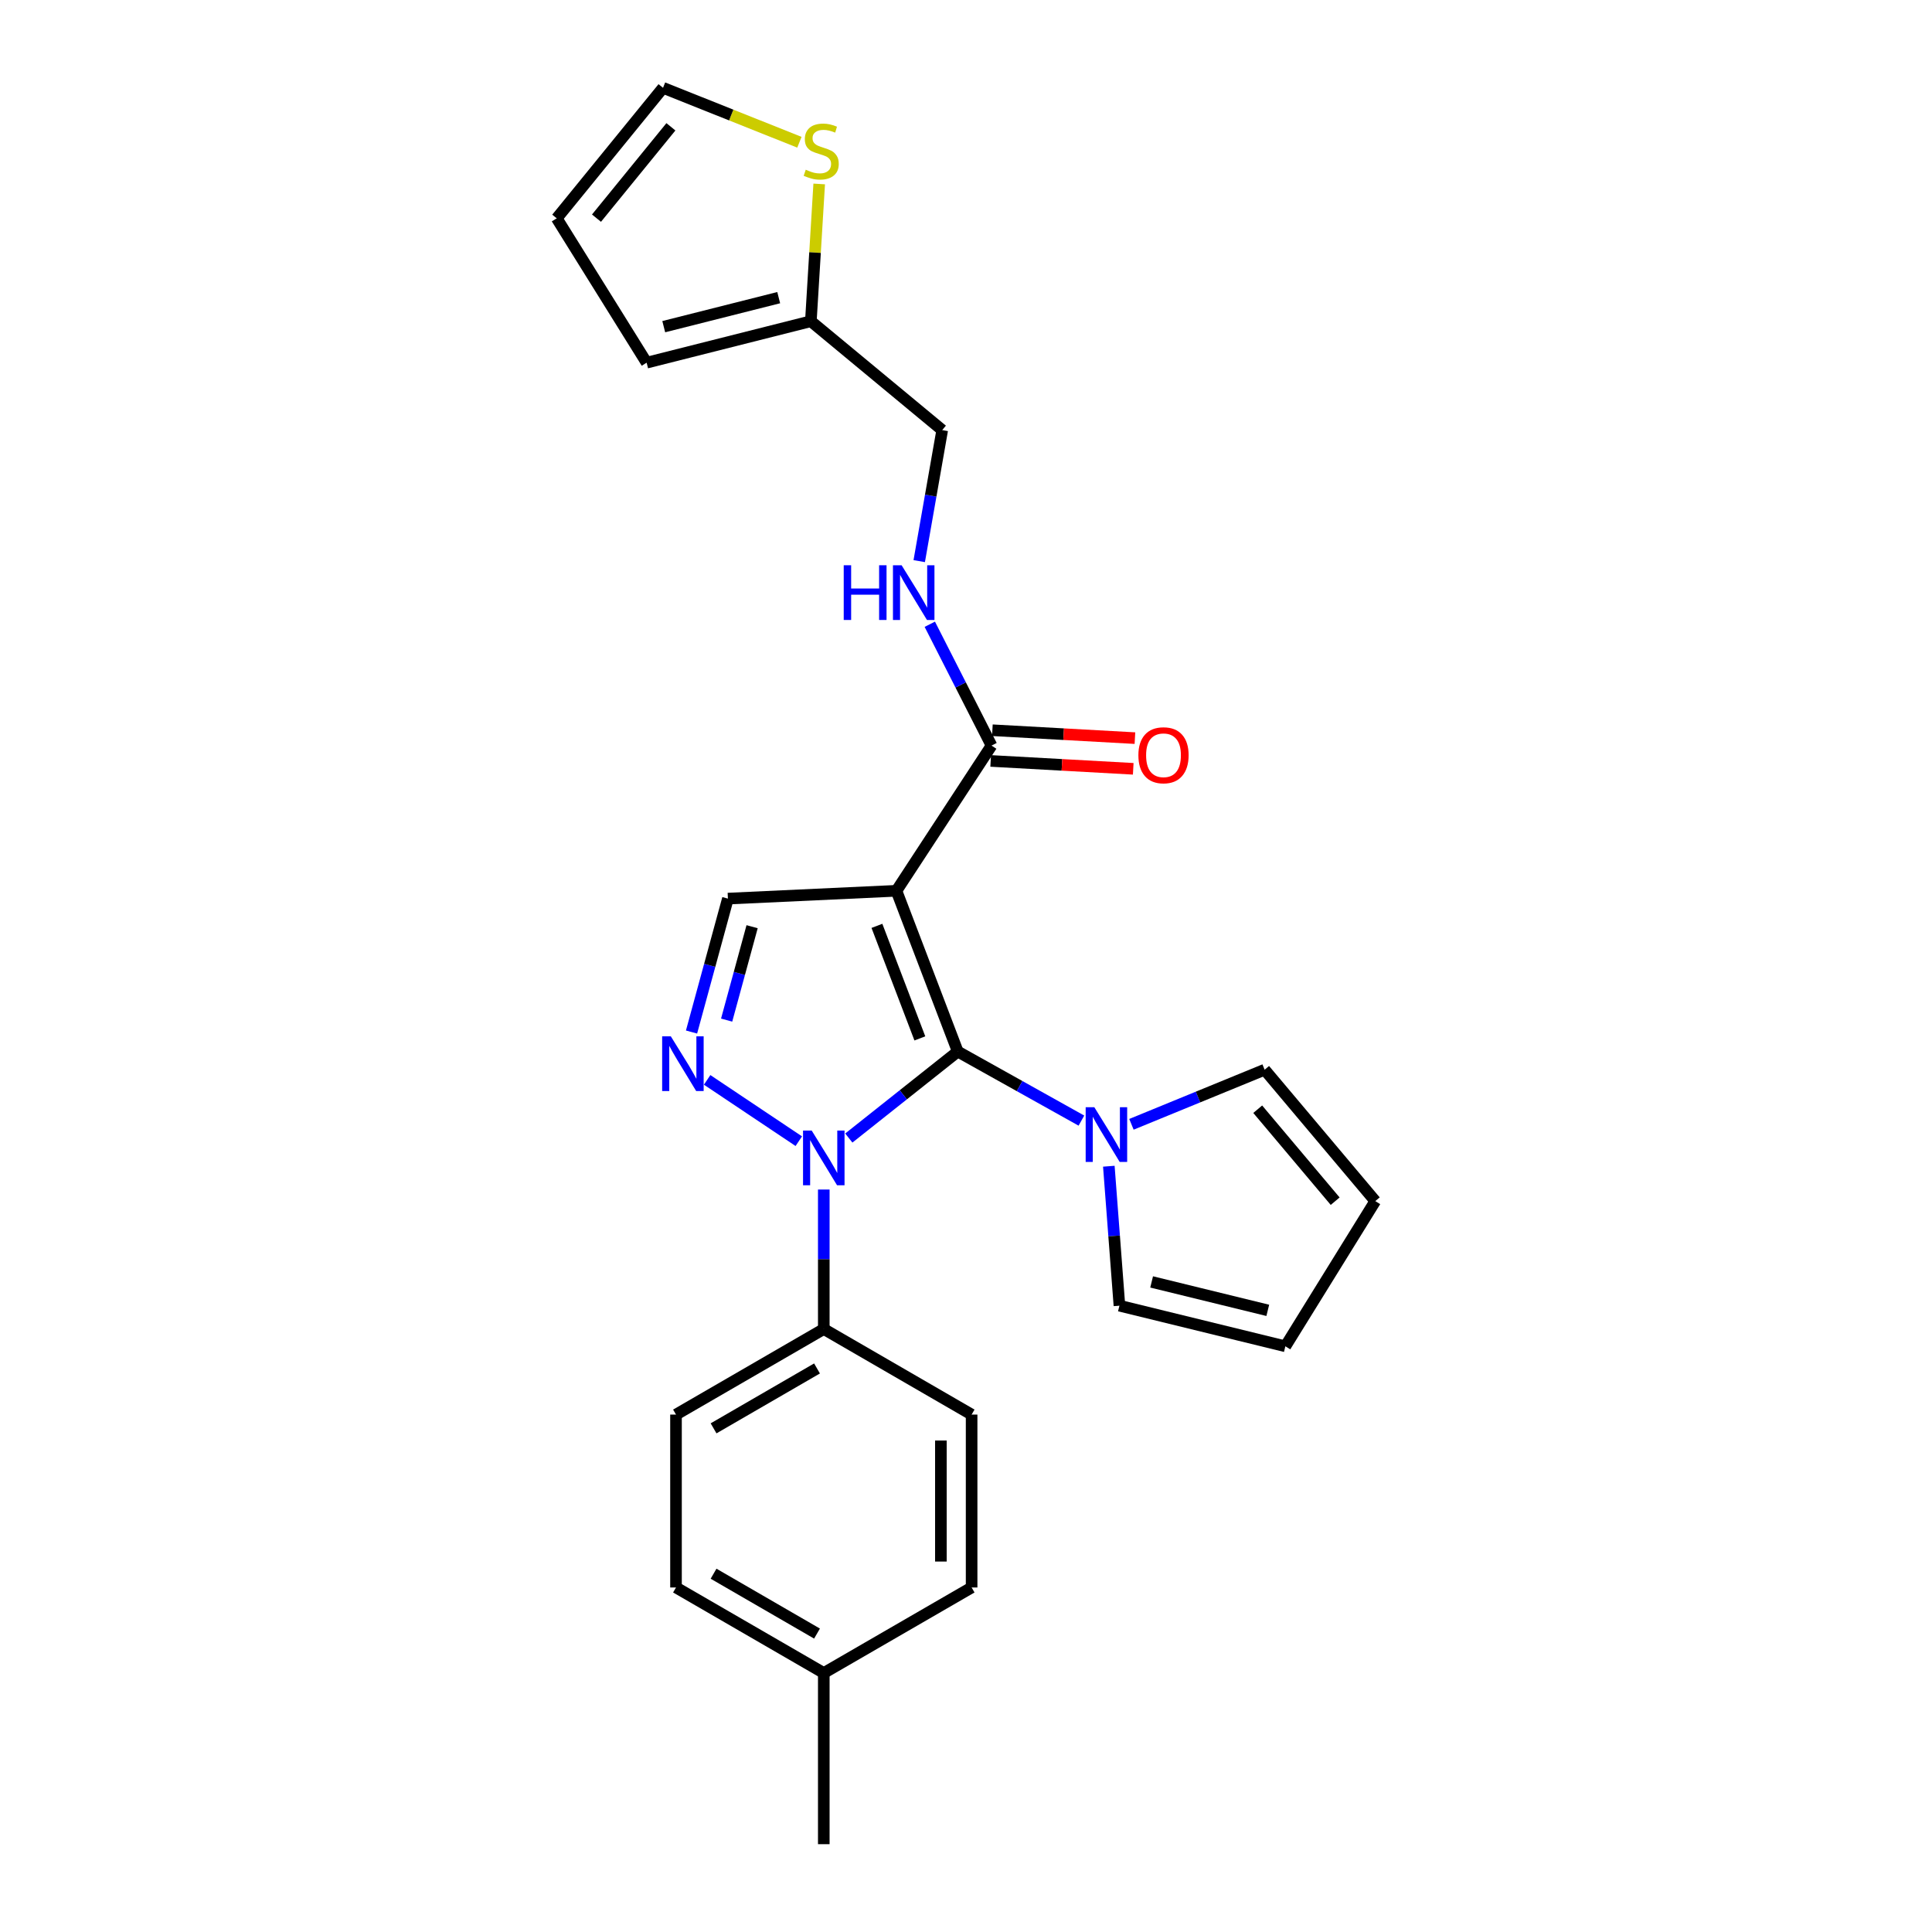 <?xml version='1.0' encoding='iso-8859-1'?>
<svg version='1.1' baseProfile='full'
              xmlns='http://www.w3.org/2000/svg'
                      xmlns:rdkit='http://www.rdkit.org/xml'
                      xmlns:xlink='http://www.w3.org/1999/xlink'
                  xml:space='preserve'
width='1000px' height='1000px' viewBox='0 0 1000 1000'>
<!-- END OF HEADER -->
<rect style='opacity:1.0;fill:#FFFFFF;stroke:none' width='1000' height='1000' x='0' y='0'> </rect>
<path class='bond-0' d='M 495.74,544.286 L 463.995,461.07' style='fill:none;fill-rule:evenodd;stroke:#000000;stroke-width:6px;stroke-linecap:butt;stroke-linejoin:miter;stroke-opacity:1' />
<path class='bond-0' d='M 476.115,537.474 L 453.893,479.222' style='fill:none;fill-rule:evenodd;stroke:#000000;stroke-width:6px;stroke-linecap:butt;stroke-linejoin:miter;stroke-opacity:1' />
<path class='bond-1' d='M 495.74,544.286 L 467.542,566.667' style='fill:none;fill-rule:evenodd;stroke:#000000;stroke-width:6px;stroke-linecap:butt;stroke-linejoin:miter;stroke-opacity:1' />
<path class='bond-1' d='M 467.542,566.667 L 439.343,589.047' style='fill:none;fill-rule:evenodd;stroke:#0000FF;stroke-width:6px;stroke-linecap:butt;stroke-linejoin:miter;stroke-opacity:1' />
<path class='bond-3' d='M 495.74,544.286 L 527.74,562.157' style='fill:none;fill-rule:evenodd;stroke:#000000;stroke-width:6px;stroke-linecap:butt;stroke-linejoin:miter;stroke-opacity:1' />
<path class='bond-3' d='M 527.74,562.157 L 559.739,580.027' style='fill:none;fill-rule:evenodd;stroke:#0000FF;stroke-width:6px;stroke-linecap:butt;stroke-linejoin:miter;stroke-opacity:1' />
<path class='bond-4' d='M 463.995,461.07 L 376.766,465.117' style='fill:none;fill-rule:evenodd;stroke:#000000;stroke-width:6px;stroke-linecap:butt;stroke-linejoin:miter;stroke-opacity:1' />
<path class='bond-5' d='M 463.995,461.07 L 513.213,385.913' style='fill:none;fill-rule:evenodd;stroke:#000000;stroke-width:6px;stroke-linecap:butt;stroke-linejoin:miter;stroke-opacity:1' />
<path class='bond-2' d='M 413.457,590.677 L 366.014,558.943' style='fill:none;fill-rule:evenodd;stroke:#0000FF;stroke-width:6px;stroke-linecap:butt;stroke-linejoin:miter;stroke-opacity:1' />
<path class='bond-6' d='M 426.39,615.702 L 426.39,651.801' style='fill:none;fill-rule:evenodd;stroke:#0000FF;stroke-width:6px;stroke-linecap:butt;stroke-linejoin:miter;stroke-opacity:1' />
<path class='bond-6' d='M 426.39,651.801 L 426.39,687.9' style='fill:none;fill-rule:evenodd;stroke:#000000;stroke-width:6px;stroke-linecap:butt;stroke-linejoin:miter;stroke-opacity:1' />
<path class='bond-25' d='M 357.934,534.178 L 367.35,499.648' style='fill:none;fill-rule:evenodd;stroke:#0000FF;stroke-width:6px;stroke-linecap:butt;stroke-linejoin:miter;stroke-opacity:1' />
<path class='bond-25' d='M 367.35,499.648 L 376.766,465.117' style='fill:none;fill-rule:evenodd;stroke:#000000;stroke-width:6px;stroke-linecap:butt;stroke-linejoin:miter;stroke-opacity:1' />
<path class='bond-25' d='M 376.107,528.004 L 382.698,503.833' style='fill:none;fill-rule:evenodd;stroke:#0000FF;stroke-width:6px;stroke-linecap:butt;stroke-linejoin:miter;stroke-opacity:1' />
<path class='bond-25' d='M 382.698,503.833 L 389.289,479.661' style='fill:none;fill-rule:evenodd;stroke:#000000;stroke-width:6px;stroke-linecap:butt;stroke-linejoin:miter;stroke-opacity:1' />
<path class='bond-10' d='M 573.928,603.636 L 576.672,639.728' style='fill:none;fill-rule:evenodd;stroke:#0000FF;stroke-width:6px;stroke-linecap:butt;stroke-linejoin:miter;stroke-opacity:1' />
<path class='bond-10' d='M 576.672,639.728 L 579.416,675.819' style='fill:none;fill-rule:evenodd;stroke:#000000;stroke-width:6px;stroke-linecap:butt;stroke-linejoin:miter;stroke-opacity:1' />
<path class='bond-11' d='M 585.635,581.945 L 620.104,567.813' style='fill:none;fill-rule:evenodd;stroke:#0000FF;stroke-width:6px;stroke-linecap:butt;stroke-linejoin:miter;stroke-opacity:1' />
<path class='bond-11' d='M 620.104,567.813 L 654.573,553.681' style='fill:none;fill-rule:evenodd;stroke:#000000;stroke-width:6px;stroke-linecap:butt;stroke-linejoin:miter;stroke-opacity:1' />
<path class='bond-7' d='M 513.213,385.913 L 497.238,354.514' style='fill:none;fill-rule:evenodd;stroke:#000000;stroke-width:6px;stroke-linecap:butt;stroke-linejoin:miter;stroke-opacity:1' />
<path class='bond-7' d='M 497.238,354.514 L 481.264,323.116' style='fill:none;fill-rule:evenodd;stroke:#0000FF;stroke-width:6px;stroke-linecap:butt;stroke-linejoin:miter;stroke-opacity:1' />
<path class='bond-13' d='M 512.773,393.855 L 549.666,395.895' style='fill:none;fill-rule:evenodd;stroke:#000000;stroke-width:6px;stroke-linecap:butt;stroke-linejoin:miter;stroke-opacity:1' />
<path class='bond-13' d='M 549.666,395.895 L 586.559,397.935' style='fill:none;fill-rule:evenodd;stroke:#FF0000;stroke-width:6px;stroke-linecap:butt;stroke-linejoin:miter;stroke-opacity:1' />
<path class='bond-13' d='M 513.652,377.971 L 550.544,380.011' style='fill:none;fill-rule:evenodd;stroke:#000000;stroke-width:6px;stroke-linecap:butt;stroke-linejoin:miter;stroke-opacity:1' />
<path class='bond-13' d='M 550.544,380.011 L 587.437,382.052' style='fill:none;fill-rule:evenodd;stroke:#FF0000;stroke-width:6px;stroke-linecap:butt;stroke-linejoin:miter;stroke-opacity:1' />
<path class='bond-18' d='M 426.39,687.9 L 349.899,732.187' style='fill:none;fill-rule:evenodd;stroke:#000000;stroke-width:6px;stroke-linecap:butt;stroke-linejoin:miter;stroke-opacity:1' />
<path class='bond-18' d='M 422.887,708.31 L 369.343,739.311' style='fill:none;fill-rule:evenodd;stroke:#000000;stroke-width:6px;stroke-linecap:butt;stroke-linejoin:miter;stroke-opacity:1' />
<path class='bond-19' d='M 426.39,687.9 L 502.908,732.187' style='fill:none;fill-rule:evenodd;stroke:#000000;stroke-width:6px;stroke-linecap:butt;stroke-linejoin:miter;stroke-opacity:1' />
<path class='bond-20' d='M 475.789,290.44 L 481.739,256.529' style='fill:none;fill-rule:evenodd;stroke:#0000FF;stroke-width:6px;stroke-linecap:butt;stroke-linejoin:miter;stroke-opacity:1' />
<path class='bond-20' d='M 481.739,256.529 L 487.689,222.617' style='fill:none;fill-rule:evenodd;stroke:#000000;stroke-width:6px;stroke-linecap:butt;stroke-linejoin:miter;stroke-opacity:1' />
<path class='bond-8' d='M 424.017,95.215 L 421.858,130.741' style='fill:none;fill-rule:evenodd;stroke:#CCCC00;stroke-width:6px;stroke-linecap:butt;stroke-linejoin:miter;stroke-opacity:1' />
<path class='bond-8' d='M 421.858,130.741 L 419.7,166.267' style='fill:none;fill-rule:evenodd;stroke:#000000;stroke-width:6px;stroke-linecap:butt;stroke-linejoin:miter;stroke-opacity:1' />
<path class='bond-12' d='M 413.772,73.625 L 378.477,59.54' style='fill:none;fill-rule:evenodd;stroke:#CCCC00;stroke-width:6px;stroke-linecap:butt;stroke-linejoin:miter;stroke-opacity:1' />
<path class='bond-12' d='M 378.477,59.54 L 343.182,45.455' style='fill:none;fill-rule:evenodd;stroke:#000000;stroke-width:6px;stroke-linecap:butt;stroke-linejoin:miter;stroke-opacity:1' />
<path class='bond-9' d='M 419.7,166.267 L 487.689,222.617' style='fill:none;fill-rule:evenodd;stroke:#000000;stroke-width:6px;stroke-linecap:butt;stroke-linejoin:miter;stroke-opacity:1' />
<path class='bond-14' d='M 419.7,166.267 L 334.698,187.725' style='fill:none;fill-rule:evenodd;stroke:#000000;stroke-width:6px;stroke-linecap:butt;stroke-linejoin:miter;stroke-opacity:1' />
<path class='bond-14' d='M 403.056,154.062 L 343.554,169.082' style='fill:none;fill-rule:evenodd;stroke:#000000;stroke-width:6px;stroke-linecap:butt;stroke-linejoin:miter;stroke-opacity:1' />
<path class='bond-15' d='M 579.416,675.819 L 665.302,696.844' style='fill:none;fill-rule:evenodd;stroke:#000000;stroke-width:6px;stroke-linecap:butt;stroke-linejoin:miter;stroke-opacity:1' />
<path class='bond-15' d='M 596.082,663.521 L 656.202,678.239' style='fill:none;fill-rule:evenodd;stroke:#000000;stroke-width:6px;stroke-linecap:butt;stroke-linejoin:miter;stroke-opacity:1' />
<path class='bond-16' d='M 654.573,553.681 L 711.842,621.688' style='fill:none;fill-rule:evenodd;stroke:#000000;stroke-width:6px;stroke-linecap:butt;stroke-linejoin:miter;stroke-opacity:1' />
<path class='bond-16' d='M 650.995,574.129 L 691.083,621.734' style='fill:none;fill-rule:evenodd;stroke:#000000;stroke-width:6px;stroke-linecap:butt;stroke-linejoin:miter;stroke-opacity:1' />
<path class='bond-28' d='M 343.182,45.455 L 288.158,113.002' style='fill:none;fill-rule:evenodd;stroke:#000000;stroke-width:6px;stroke-linecap:butt;stroke-linejoin:miter;stroke-opacity:1' />
<path class='bond-28' d='M 347.262,65.634 L 308.745,112.917' style='fill:none;fill-rule:evenodd;stroke:#000000;stroke-width:6px;stroke-linecap:butt;stroke-linejoin:miter;stroke-opacity:1' />
<path class='bond-17' d='M 334.698,187.725 L 288.158,113.002' style='fill:none;fill-rule:evenodd;stroke:#000000;stroke-width:6px;stroke-linecap:butt;stroke-linejoin:miter;stroke-opacity:1' />
<path class='bond-26' d='M 665.302,696.844 L 711.842,621.688' style='fill:none;fill-rule:evenodd;stroke:#000000;stroke-width:6px;stroke-linecap:butt;stroke-linejoin:miter;stroke-opacity:1' />
<path class='bond-21' d='M 349.899,732.187 L 349.899,821.678' style='fill:none;fill-rule:evenodd;stroke:#000000;stroke-width:6px;stroke-linecap:butt;stroke-linejoin:miter;stroke-opacity:1' />
<path class='bond-22' d='M 502.908,732.187 L 502.908,821.678' style='fill:none;fill-rule:evenodd;stroke:#000000;stroke-width:6px;stroke-linecap:butt;stroke-linejoin:miter;stroke-opacity:1' />
<path class='bond-22' d='M 487,745.61 L 487,808.254' style='fill:none;fill-rule:evenodd;stroke:#000000;stroke-width:6px;stroke-linecap:butt;stroke-linejoin:miter;stroke-opacity:1' />
<path class='bond-27' d='M 349.899,821.678 L 426.39,865.947' style='fill:none;fill-rule:evenodd;stroke:#000000;stroke-width:6px;stroke-linecap:butt;stroke-linejoin:miter;stroke-opacity:1' />
<path class='bond-27' d='M 369.341,814.55 L 422.885,845.538' style='fill:none;fill-rule:evenodd;stroke:#000000;stroke-width:6px;stroke-linecap:butt;stroke-linejoin:miter;stroke-opacity:1' />
<path class='bond-23' d='M 502.908,821.678 L 426.39,865.947' style='fill:none;fill-rule:evenodd;stroke:#000000;stroke-width:6px;stroke-linecap:butt;stroke-linejoin:miter;stroke-opacity:1' />
<path class='bond-24' d='M 426.39,865.947 L 426.39,954.545' style='fill:none;fill-rule:evenodd;stroke:#000000;stroke-width:6px;stroke-linecap:butt;stroke-linejoin:miter;stroke-opacity:1' />
<path  class='atom-2' d='M 420.13 585.168
L 429.41 600.168
Q 430.33 601.648, 431.81 604.328
Q 433.29 607.008, 433.37 607.168
L 433.37 585.168
L 437.13 585.168
L 437.13 613.488
L 433.25 613.488
L 423.29 597.088
Q 422.13 595.168, 420.89 592.968
Q 419.69 590.768, 419.33 590.088
L 419.33 613.488
L 415.65 613.488
L 415.65 585.168
L 420.13 585.168
' fill='#0000FF'/>
<path  class='atom-3' d='M 347.209 536.392
L 356.489 551.392
Q 357.409 552.872, 358.889 555.552
Q 360.369 558.232, 360.449 558.392
L 360.449 536.392
L 364.209 536.392
L 364.209 564.712
L 360.329 564.712
L 350.369 548.312
Q 349.209 546.392, 347.969 544.192
Q 346.769 541.992, 346.409 541.312
L 346.409 564.712
L 342.729 564.712
L 342.729 536.392
L 347.209 536.392
' fill='#0000FF'/>
<path  class='atom-4' d='M 566.422 573.096
L 575.702 588.096
Q 576.622 589.576, 578.102 592.256
Q 579.582 594.936, 579.662 595.096
L 579.662 573.096
L 583.422 573.096
L 583.422 601.416
L 579.542 601.416
L 569.582 585.016
Q 568.422 583.096, 567.182 580.896
Q 565.982 578.696, 565.622 578.016
L 565.622 601.416
L 561.942 601.416
L 561.942 573.096
L 566.422 573.096
' fill='#0000FF'/>
<path  class='atom-8' d='M 436.71 292.575
L 440.55 292.575
L 440.55 304.615
L 455.03 304.615
L 455.03 292.575
L 458.87 292.575
L 458.87 320.895
L 455.03 320.895
L 455.03 307.815
L 440.55 307.815
L 440.55 320.895
L 436.71 320.895
L 436.71 292.575
' fill='#0000FF'/>
<path  class='atom-8' d='M 466.67 292.575
L 475.95 307.575
Q 476.87 309.055, 478.35 311.735
Q 479.83 314.415, 479.91 314.575
L 479.91 292.575
L 483.67 292.575
L 483.67 320.895
L 479.79 320.895
L 469.83 304.495
Q 468.67 302.575, 467.43 300.375
Q 466.23 298.175, 465.87 297.495
L 465.87 320.895
L 462.19 320.895
L 462.19 292.575
L 466.67 292.575
' fill='#0000FF'/>
<path  class='atom-9' d='M 417.056 87.848
Q 417.376 87.968, 418.696 88.528
Q 420.016 89.088, 421.456 89.448
Q 422.936 89.768, 424.376 89.768
Q 427.056 89.768, 428.616 88.488
Q 430.176 87.168, 430.176 84.888
Q 430.176 83.328, 429.376 82.368
Q 428.616 81.408, 427.416 80.888
Q 426.216 80.368, 424.216 79.768
Q 421.696 79.008, 420.176 78.288
Q 418.696 77.568, 417.616 76.048
Q 416.576 74.528, 416.576 71.968
Q 416.576 68.408, 418.976 66.208
Q 421.416 64.008, 426.216 64.008
Q 429.496 64.008, 433.216 65.568
L 432.296 68.648
Q 428.896 67.248, 426.336 67.248
Q 423.576 67.248, 422.056 68.408
Q 420.536 69.528, 420.576 71.488
Q 420.576 73.008, 421.336 73.928
Q 422.136 74.848, 423.256 75.368
Q 424.416 75.888, 426.336 76.488
Q 428.896 77.288, 430.416 78.088
Q 431.936 78.888, 433.016 80.528
Q 434.136 82.128, 434.136 84.888
Q 434.136 88.808, 431.496 90.928
Q 428.896 93.008, 424.536 93.008
Q 422.016 93.008, 420.096 92.448
Q 418.216 91.928, 415.976 91.008
L 417.056 87.848
' fill='#CCCC00'/>
<path  class='atom-14' d='M 589.227 390.916
Q 589.227 384.116, 592.587 380.316
Q 595.947 376.516, 602.227 376.516
Q 608.507 376.516, 611.867 380.316
Q 615.227 384.116, 615.227 390.916
Q 615.227 397.796, 611.827 401.716
Q 608.427 405.596, 602.227 405.596
Q 595.987 405.596, 592.587 401.716
Q 589.227 397.836, 589.227 390.916
M 602.227 402.396
Q 606.547 402.396, 608.867 399.516
Q 611.227 396.596, 611.227 390.916
Q 611.227 385.356, 608.867 382.556
Q 606.547 379.716, 602.227 379.716
Q 597.907 379.716, 595.547 382.516
Q 593.227 385.316, 593.227 390.916
Q 593.227 396.636, 595.547 399.516
Q 597.907 402.396, 602.227 402.396
' fill='#FF0000'/>
</svg>
